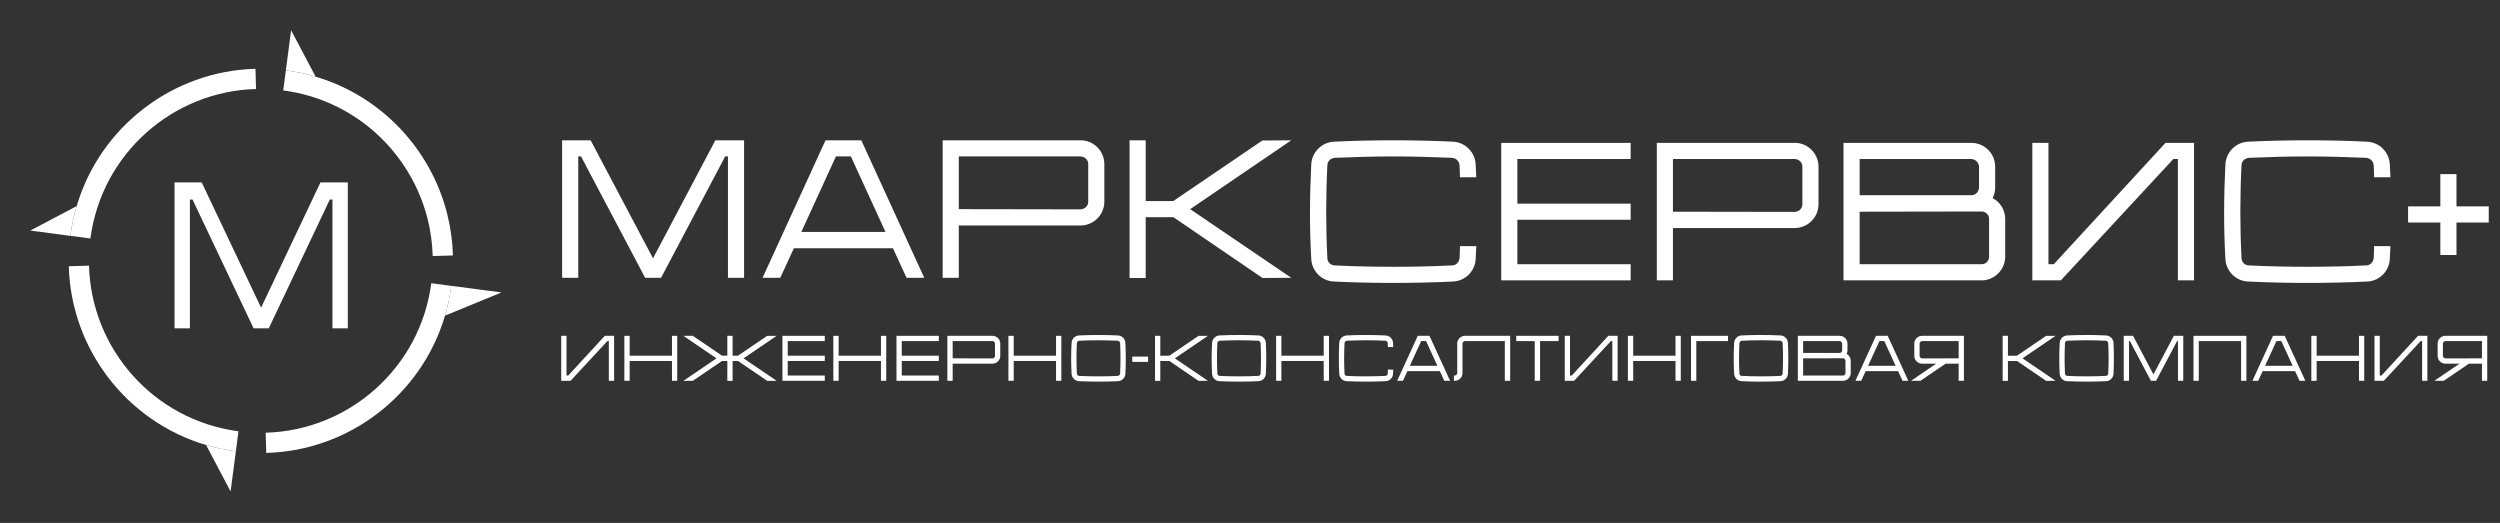 <?xml version="1.0" encoding="UTF-8"?> <svg xmlns="http://www.w3.org/2000/svg" width="196" height="41" viewBox="0 0 196 41" fill="none"><rect x="0" y="0" width="196" height="41" fill="#333333" stroke="none"/><path d="M5.517 18.491C5.622 17.688 5.789 16.909 6.012 16.157C7.855 9.93 13.537 5.567 20.029 5.393L20.073 6.978C13.563 7.152 7.963 12.035 7.089 18.697L5.517 18.491Z" fill="white"></path><path d="M22.411 5.517C23.214 5.622 23.993 5.789 24.745 6.012C29.903 7.539 33.782 11.699 35.061 16.772C35.326 17.823 35.479 18.914 35.509 20.029L33.924 20.073C33.897 19.076 33.76 18.1 33.523 17.159C32.212 11.959 27.846 7.829 22.205 7.089L22.411 5.517Z" fill="white"></path><path d="M35.385 22.411C35.279 23.213 35.113 23.993 34.89 24.745C33.047 30.972 27.364 35.335 20.873 35.509L20.828 33.924C27.338 33.75 32.938 28.866 33.813 22.205L35.385 22.411Z" fill="white"></path><path d="M18.491 35.385C17.688 35.279 16.909 35.113 16.157 34.89C9.93 33.047 5.567 27.364 5.393 20.873L6.978 20.828C7.152 27.338 12.035 32.938 18.697 33.813L18.491 35.385Z" fill="white"></path><path d="M39.315 22.927L35.385 22.411C35.279 23.213 35.113 23.993 34.89 24.745L39.315 22.927Z" fill="white"></path><path d="M18.078 38.529L18.491 35.385C17.688 35.279 16.909 35.113 16.157 34.89L18.078 38.529Z" fill="white"></path><path d="M2.373 18.078L5.517 18.491C5.622 17.688 5.789 16.909 6.012 16.157L2.373 18.078Z" fill="white"></path><path d="M22.824 2.373L22.411 5.517C23.214 5.622 23.993 5.789 24.745 6.012L22.824 2.373Z" fill="white"></path><path d="M25.125 14.3L27.269 14.3L27.269 25.741L26.065 25.741L26.065 15.642L25.859 15.642L21.071 25.741L19.882 25.741L15.094 15.642L14.888 15.642L14.888 25.741L13.684 25.741L13.684 14.3L15.813 14.3L20.469 24.12L25.125 14.3Z" fill="white"></path><path d="M101.234 11L93.307 16.397L101.234 21.779L98.982 21.795L91.996 17.03H89.822V21.795H88.558V11H89.822V15.765H91.981L98.967 11.015L101.234 11Z" fill="white"></path><path d="M86.58 12.789V15.888C86.534 16.86 85.763 17.631 84.791 17.677H75.169V21.779H73.904V11H84.807C85.763 11.046 86.534 11.817 86.58 12.789ZM85.146 16.228C85.254 16.12 85.316 15.981 85.316 15.827V12.851C85.316 12.696 85.254 12.557 85.146 12.45C85.038 12.342 84.884 12.28 84.745 12.264H75.169V16.397L84.73 16.413C84.884 16.397 85.038 16.336 85.146 16.228Z" fill="white"></path><path d="M67.526 11L72.461 21.779H71.073L70.009 19.466H62.237L61.173 21.779H59.785L64.72 11H67.526ZM62.823 18.186H69.423L66.709 12.264H65.537L62.823 18.186Z" fill="white"></path><path d="M56.084 11H58.336V21.779H57.071V12.264H56.855L51.828 21.779H50.579L45.552 12.264H45.336V21.779H44.071V11H46.307L51.196 20.253L56.084 11Z" fill="white"></path><path d="M195.117 16.181V17.446H192.588V19.991H191.323V17.446H188.794V16.181H191.323V13.652H192.588V16.181H195.117Z" fill="white"></path><path d="M186.098 20.237C186.113 19.913 186.129 19.605 186.129 19.297H187.409C187.393 19.62 187.378 19.96 187.362 20.299C187.316 21.255 186.545 22.041 185.574 22.072C184.016 22.149 182.459 22.18 180.916 22.18C179.359 22.18 177.801 22.149 176.259 22.072C175.288 22.041 174.517 21.255 174.47 20.299C174.332 17.831 174.347 15.364 174.47 12.897C174.517 11.925 175.288 11.154 176.259 11.108C177.801 11.031 179.359 11 180.916 11C182.459 11 184.016 11.031 185.574 11.108C186.545 11.154 187.316 11.925 187.362 12.897C187.378 13.221 187.393 13.56 187.409 13.899H186.129C186.129 13.575 186.113 13.267 186.098 12.959C186.082 12.804 186.021 12.665 185.913 12.557C185.805 12.45 185.666 12.388 185.512 12.373C183.985 12.311 182.443 12.264 180.916 12.264C179.39 12.264 177.832 12.311 176.306 12.373C176.167 12.388 176.013 12.45 175.905 12.557C175.797 12.665 175.735 12.804 175.735 12.959C175.612 15.364 175.612 17.816 175.735 20.237C175.735 20.376 175.797 20.53 175.905 20.638C176.013 20.746 176.167 20.808 176.306 20.808C177.832 20.885 179.39 20.916 180.916 20.916C182.443 20.916 183.985 20.885 185.512 20.808C185.666 20.808 185.805 20.746 185.913 20.638C186.021 20.53 186.082 20.376 186.098 20.237Z" fill="white"></path><path d="M169.775 11.201H172.011V21.98H170.746V12.465H170.392L161.571 21.98H159.335V11.201H160.599V20.715H161.016L169.775 11.201Z" fill="white"></path><path d="M156.22 15.534C156.791 15.827 157.176 16.413 157.207 17.091V20.191C157.161 21.163 156.39 21.934 155.434 21.98H144.531V11.201H154.632C155.604 11.247 156.375 12.018 156.421 12.989V14.794C156.405 15.056 156.344 15.303 156.22 15.534ZM145.796 12.465V15.303H154.57C154.725 15.303 154.863 15.241 154.971 15.133C155.079 15.025 155.141 14.886 155.156 14.732V13.051C155.141 12.897 155.079 12.758 154.971 12.65C154.863 12.542 154.725 12.48 154.57 12.465H145.796ZM155.943 20.145V17.153C155.943 16.999 155.881 16.86 155.773 16.752C155.665 16.644 155.511 16.582 155.357 16.582L145.796 16.598V20.715H155.372C155.511 20.715 155.665 20.654 155.773 20.546C155.881 20.438 155.943 20.284 155.943 20.145Z" fill="white"></path><path d="M142.571 12.989V16.089C142.524 17.061 141.753 17.832 140.782 17.878H131.159V21.98H129.895V11.201H140.797C141.753 11.247 142.524 12.018 142.571 12.989ZM141.136 16.428C141.244 16.32 141.306 16.181 141.306 16.027V13.051C141.306 12.897 141.244 12.758 141.136 12.65C141.028 12.542 140.874 12.48 140.735 12.465H131.159V16.598L140.72 16.613C140.874 16.598 141.028 16.536 141.136 16.428Z" fill="white"></path><path d="M127.843 12.465H118.961V15.966H127.843V17.23H118.961V20.715H127.843V21.98H117.696V11.201H127.843V12.465Z" fill="white"></path><path d="M114.429 20.237C114.444 19.913 114.46 19.605 114.46 19.297H115.74C115.724 19.62 115.709 19.96 115.693 20.299C115.647 21.255 114.876 22.041 113.905 22.072C112.347 22.149 110.79 22.18 109.247 22.18C107.69 22.18 106.132 22.149 104.59 22.072C103.619 22.041 102.848 21.255 102.802 20.299C102.663 17.831 102.678 15.364 102.802 12.897C102.848 11.925 103.619 11.154 104.59 11.108C106.132 11.031 107.69 11 109.247 11C110.79 11 112.347 11.031 113.905 11.108C114.876 11.154 115.647 11.925 115.693 12.897C115.709 13.221 115.724 13.56 115.74 13.899H114.46C114.46 13.575 114.444 13.267 114.429 12.959C114.414 12.804 114.352 12.665 114.244 12.557C114.136 12.45 113.997 12.388 113.843 12.373C112.316 12.311 110.774 12.264 109.247 12.264C107.721 12.264 106.163 12.311 104.637 12.373C104.498 12.388 104.344 12.45 104.236 12.557C104.128 12.665 104.066 12.804 104.066 12.959C103.943 15.364 103.943 17.816 104.066 20.237C104.066 20.376 104.128 20.53 104.236 20.638C104.344 20.746 104.498 20.808 104.637 20.808C106.163 20.885 107.721 20.916 109.247 20.916C110.774 20.916 112.316 20.885 113.843 20.808C113.997 20.808 114.136 20.746 114.244 20.638C114.352 20.53 114.414 20.376 114.429 20.237Z" fill="white"></path><path d="M191.696 26.329H195V29.854H194.586V28.513H193.562L191.59 29.854H190.854L192.826 28.513H191.696C191.383 28.498 191.126 28.245 191.111 27.928V26.914C191.126 26.596 191.378 26.344 191.696 26.329ZM194.586 28.094V26.742H191.716C191.666 26.747 191.62 26.767 191.585 26.803C191.55 26.838 191.529 26.884 191.524 26.934V27.907C191.529 27.958 191.55 28.003 191.585 28.039C191.62 28.074 191.666 28.094 191.716 28.099L194.586 28.094Z" fill="white"></path><path d="M189.575 26.329H190.306V29.854H189.893V26.742H189.777L186.892 29.854H186.16V26.329H186.574V29.441H186.71L189.575 26.329Z" fill="white"></path><path d="M184.943 26.329H185.356V29.854H184.943V28.301H181.624V29.854H181.21V26.329H181.624V27.887H184.943V26.329Z" fill="white"></path><path d="M179.123 26.329L180.737 29.854H180.283L179.935 29.098H177.393L177.045 29.854H176.591L178.205 26.329H179.123ZM177.585 28.679H179.743L178.856 26.742H178.472L177.585 28.679Z" fill="white"></path><path d="M171.97 26.329H176.116V29.854H175.702V26.742H172.383V29.854H171.97V26.742V26.329Z" fill="white"></path><path d="M170.43 26.329H171.167V29.854H170.753V26.742H170.683L169.038 29.854H168.63L166.985 26.742H166.915V29.854H166.501V26.329H167.232L168.831 29.355L170.43 26.329Z" fill="white"></path><path d="M165.698 26.884C165.739 27.691 165.739 28.498 165.698 29.305C165.683 29.617 165.431 29.875 165.113 29.885C164.604 29.91 164.094 29.92 163.59 29.92C163.08 29.92 162.571 29.91 162.066 29.885C161.749 29.875 161.496 29.617 161.481 29.305C161.436 28.498 161.436 27.691 161.481 26.884C161.496 26.566 161.749 26.314 162.066 26.299C162.571 26.273 163.08 26.263 163.59 26.263C164.094 26.263 164.604 26.273 165.113 26.299C165.431 26.314 165.683 26.566 165.698 26.884ZM165.285 29.285C165.325 28.493 165.325 27.691 165.285 26.904C165.28 26.853 165.259 26.808 165.224 26.773C165.189 26.737 165.143 26.717 165.093 26.712C164.594 26.692 164.089 26.677 163.59 26.677C163.09 26.677 162.581 26.692 162.082 26.712C162.036 26.717 161.986 26.737 161.95 26.773C161.915 26.808 161.895 26.853 161.895 26.904C161.855 27.691 161.855 28.493 161.895 29.285C161.895 29.33 161.915 29.38 161.95 29.416C161.986 29.451 162.036 29.471 162.082 29.471C162.581 29.496 163.09 29.506 163.59 29.506C164.089 29.506 164.594 29.496 165.093 29.471C165.143 29.471 165.189 29.451 165.224 29.416C165.259 29.38 165.28 29.33 165.285 29.285Z" fill="white"></path><path d="M161.155 26.329L158.562 28.094L161.155 29.854L160.419 29.86L158.134 28.301H157.422V29.86H157.009V26.329H157.422V27.887H158.129L160.414 26.334L161.155 26.329Z" fill="white"></path><path d="M150.668 26.329H153.971V29.854H153.558V28.513H152.534L150.562 29.854H149.825L151.797 28.513H150.668C150.355 28.498 150.098 28.245 150.082 27.928V26.914C150.098 26.596 150.35 26.344 150.668 26.329ZM153.558 28.094V26.742H150.688C150.637 26.747 150.592 26.767 150.557 26.803C150.521 26.838 150.501 26.884 150.496 26.934V27.907C150.501 27.958 150.521 28.003 150.557 28.039C150.592 28.074 150.637 28.094 150.688 28.099L153.558 28.094Z" fill="white"></path><path d="M147.997 26.329L149.611 29.854H149.157L148.809 29.098H146.267L145.919 29.854H145.465L147.079 26.329H147.997ZM146.459 28.679H148.617L147.73 26.742H147.346L146.459 28.679Z" fill="white"></path><path d="M144.775 27.746C144.961 27.842 145.087 28.034 145.097 28.256V29.269C145.082 29.587 144.83 29.839 144.517 29.854H140.951V26.329H144.255C144.573 26.344 144.825 26.596 144.84 26.914V27.504C144.835 27.59 144.815 27.67 144.775 27.746ZM141.365 26.742V27.67H144.235C144.285 27.67 144.331 27.65 144.366 27.615C144.401 27.579 144.422 27.534 144.427 27.484V26.934C144.422 26.884 144.401 26.838 144.366 26.803C144.331 26.767 144.285 26.747 144.235 26.742H141.365ZM144.684 29.254V28.276C144.684 28.225 144.664 28.18 144.628 28.145C144.593 28.109 144.543 28.089 144.492 28.089L141.365 28.094V29.441H144.497C144.543 29.441 144.593 29.421 144.628 29.385C144.664 29.35 144.684 29.3 144.684 29.254Z" fill="white"></path><path d="M140.174 26.884C140.214 27.691 140.214 28.498 140.174 29.305C140.159 29.617 139.906 29.875 139.589 29.885C139.079 29.91 138.57 29.92 138.065 29.92C137.556 29.92 137.046 29.91 136.542 29.885C136.224 29.875 135.972 29.617 135.957 29.305C135.912 28.498 135.912 27.691 135.957 26.884C135.972 26.566 136.224 26.314 136.542 26.299C137.046 26.273 137.556 26.263 138.065 26.263C138.57 26.263 139.079 26.273 139.589 26.299C139.906 26.314 140.159 26.566 140.174 26.884ZM139.76 29.285C139.8 28.493 139.8 27.691 139.76 26.904C139.755 26.853 139.735 26.808 139.7 26.773C139.664 26.737 139.619 26.717 139.568 26.712C139.069 26.692 138.565 26.677 138.065 26.677C137.566 26.677 137.057 26.692 136.557 26.712C136.512 26.717 136.461 26.737 136.426 26.773C136.391 26.808 136.371 26.853 136.371 26.904C136.33 27.691 136.33 28.493 136.371 29.285C136.371 29.33 136.391 29.38 136.426 29.416C136.461 29.451 136.512 29.471 136.557 29.471C137.057 29.496 137.566 29.506 138.065 29.506C138.565 29.506 139.069 29.496 139.568 29.471C139.619 29.471 139.664 29.451 139.7 29.416C139.735 29.38 139.755 29.33 139.76 29.285Z" fill="white"></path><path d="M132.576 26.329H135.477V26.742H132.99V29.854H132.576V26.329Z" fill="white"></path><path d="M131.36 26.329H131.773V29.854H131.36V28.301H128.041V29.854H127.627V26.329H128.041V27.887H131.36V26.329Z" fill="white"></path><path d="M126.091 26.329H126.822V29.854H126.408V26.742H126.292L123.407 29.854H122.676V26.329H123.089V29.441H123.226L126.091 26.329Z" fill="white"></path><path d="M118.875 26.329H122.194V26.742H120.741V29.854H120.323V26.742H118.875V26.329Z" fill="white"></path><path d="M114.831 26.329H118.397V29.854H117.978V26.742H115.053H114.851C114.8 26.747 114.755 26.767 114.72 26.803C114.684 26.838 114.659 26.884 114.659 26.934V27.463V27.812V29.274C114.644 29.587 114.392 29.844 114.074 29.854H113.988V29.441H114.054C114.104 29.441 114.15 29.421 114.185 29.385C114.22 29.35 114.24 29.305 114.246 29.254V28.139V26.914C114.261 26.596 114.513 26.344 114.831 26.329Z" fill="white"></path><path d="M112.072 26.329L113.686 29.854H113.232L112.884 29.098H110.342L109.994 29.854H109.54L111.154 26.329H112.072ZM110.534 28.679H112.693L111.805 26.742H111.421L110.534 28.679Z" fill="white"></path><path d="M108.8 29.285C108.805 29.179 108.81 29.078 108.81 28.977H109.229C109.224 29.083 109.219 29.194 109.214 29.305C109.199 29.617 108.947 29.875 108.629 29.885C108.119 29.91 107.61 29.92 107.105 29.92C106.596 29.92 106.087 29.91 105.582 29.885C105.264 29.875 105.012 29.617 104.997 29.305C104.952 28.498 104.957 27.691 104.997 26.884C105.012 26.566 105.264 26.314 105.582 26.299C106.087 26.273 106.596 26.263 107.105 26.263C107.61 26.263 108.119 26.273 108.629 26.299C108.947 26.314 109.199 26.566 109.214 26.884C109.219 26.989 109.224 27.101 109.229 27.212H108.81C108.81 27.105 108.805 27.005 108.8 26.904C108.795 26.853 108.775 26.808 108.74 26.773C108.704 26.737 108.659 26.717 108.609 26.712C108.109 26.692 107.605 26.677 107.105 26.677C106.606 26.677 106.097 26.692 105.597 26.712C105.552 26.717 105.501 26.737 105.466 26.773C105.431 26.808 105.411 26.853 105.411 26.904C105.37 27.691 105.37 28.493 105.411 29.285C105.411 29.33 105.431 29.38 105.466 29.416C105.501 29.451 105.552 29.471 105.597 29.471C106.097 29.496 106.606 29.506 107.105 29.506C107.605 29.506 108.109 29.496 108.609 29.471C108.659 29.471 108.704 29.451 108.74 29.416C108.775 29.38 108.795 29.33 108.8 29.285Z" fill="white"></path><path d="M103.779 26.329H104.193V29.854H103.779V28.301H100.46V29.854H100.047V26.329H100.46V27.887H103.779V26.329Z" fill="white"></path><path d="M99.244 26.884C99.284 27.691 99.284 28.498 99.244 29.305C99.229 29.617 98.977 29.875 98.659 29.885C98.15 29.91 97.64 29.92 97.136 29.92C96.626 29.92 96.117 29.91 95.612 29.885C95.294 29.875 95.042 29.617 95.027 29.305C94.982 28.498 94.982 27.691 95.027 26.884C95.042 26.566 95.294 26.314 95.612 26.299C96.117 26.273 96.626 26.263 97.136 26.263C97.64 26.263 98.15 26.273 98.659 26.299C98.977 26.314 99.229 26.566 99.244 26.884ZM98.831 29.285C98.871 28.493 98.871 27.691 98.831 26.904C98.825 26.853 98.805 26.808 98.77 26.773C98.735 26.737 98.689 26.717 98.639 26.712C98.139 26.692 97.635 26.677 97.136 26.677C96.636 26.677 96.127 26.692 95.627 26.712C95.582 26.717 95.532 26.737 95.496 26.773C95.461 26.808 95.441 26.853 95.441 26.904C95.4 27.691 95.4 28.493 95.441 29.285C95.441 29.33 95.461 29.38 95.496 29.416C95.532 29.451 95.582 29.471 95.627 29.471C96.127 29.496 96.636 29.506 97.136 29.506C97.635 29.506 98.139 29.496 98.639 29.471C98.689 29.471 98.735 29.451 98.77 29.416C98.805 29.38 98.825 29.33 98.831 29.285Z" fill="white"></path><path d="M94.7 26.329L92.107 28.094L94.7 29.854L93.963 29.86L91.678 28.301H90.967V29.86H90.554V26.329H90.967V27.887H91.674L93.959 26.334L94.7 26.329Z" fill="white"></path><path d="M90.01 28.372H88.769V27.958H90.01V28.372Z" fill="white"></path><path d="M88.23 26.884C88.271 27.691 88.271 28.498 88.23 29.305C88.215 29.617 87.963 29.875 87.645 29.885C87.136 29.91 86.626 29.92 86.122 29.92C85.612 29.92 85.103 29.91 84.599 29.885C84.281 29.875 84.029 29.617 84.013 29.305C83.968 28.498 83.968 27.691 84.013 26.884C84.029 26.566 84.281 26.314 84.599 26.299C85.103 26.273 85.612 26.263 86.122 26.263C86.626 26.263 87.136 26.273 87.645 26.299C87.963 26.314 88.215 26.566 88.23 26.884ZM87.817 29.285C87.857 28.493 87.857 27.691 87.817 26.904C87.812 26.853 87.792 26.808 87.756 26.773C87.721 26.737 87.675 26.717 87.625 26.712C87.126 26.692 86.621 26.677 86.122 26.677C85.623 26.677 85.113 26.692 84.614 26.712C84.568 26.717 84.518 26.737 84.483 26.773C84.447 26.808 84.427 26.853 84.427 26.904C84.387 27.691 84.387 28.493 84.427 29.285C84.427 29.33 84.447 29.38 84.483 29.416C84.518 29.451 84.568 29.471 84.614 29.471C85.113 29.496 85.623 29.506 86.122 29.506C86.621 29.506 87.126 29.496 87.625 29.471C87.675 29.471 87.721 29.451 87.756 29.416C87.792 29.38 87.812 29.33 87.817 29.285Z" fill="white"></path><path d="M82.794 26.329H83.208V29.854H82.794V28.301H79.475V29.854H79.061V26.329H79.475V27.887H82.794V26.329Z" fill="white"></path><path d="M78.421 26.914V27.928C78.406 28.245 78.153 28.498 77.835 28.513H74.688V29.854H74.274V26.329H77.841C78.153 26.344 78.406 26.596 78.421 26.914ZM77.952 28.039C77.987 28.003 78.007 27.958 78.007 27.907V26.934C78.007 26.884 77.987 26.838 77.952 26.803C77.916 26.767 77.866 26.747 77.82 26.742H74.688V28.094L77.815 28.099C77.866 28.094 77.916 28.074 77.952 28.039Z" fill="white"></path><path d="M73.603 26.742H70.698V27.887H73.603V28.301H70.698V29.441H73.603V29.854H70.284V26.329H73.603V26.742Z" fill="white"></path><path d="M69.067 26.329H69.48V29.854H69.067V28.301H65.748V29.854H65.334V26.329H65.748V27.887H69.067V26.329Z" fill="white"></path><path d="M64.663 26.742H61.757V27.887H64.663V28.301H61.757V29.441H64.663V29.854H61.344V26.329H64.663V26.742Z" fill="white"></path><path d="M60.887 26.329L58.294 28.094L60.887 29.854L60.151 29.86L57.861 28.301H57.437V29.86H57.023V28.301H56.746H56.605L54.32 29.854L53.578 29.86L56.171 28.094L53.578 26.329H54.315L56.599 27.882H57.023V26.329H57.437V27.882H57.714V27.887H57.855L60.141 26.334L60.887 26.329Z" fill="white"></path><path d="M52.683 26.329H53.096V29.854H52.683V28.301H49.364V29.854H48.95V26.329H49.364V27.887H52.683V26.329Z" fill="white"></path><path d="M47.415 26.329H48.146V29.854H47.733V26.742H47.617L44.731 29.854H44V26.329H44.414V29.441H44.55L47.415 26.329Z" fill="white"></path></svg> 
